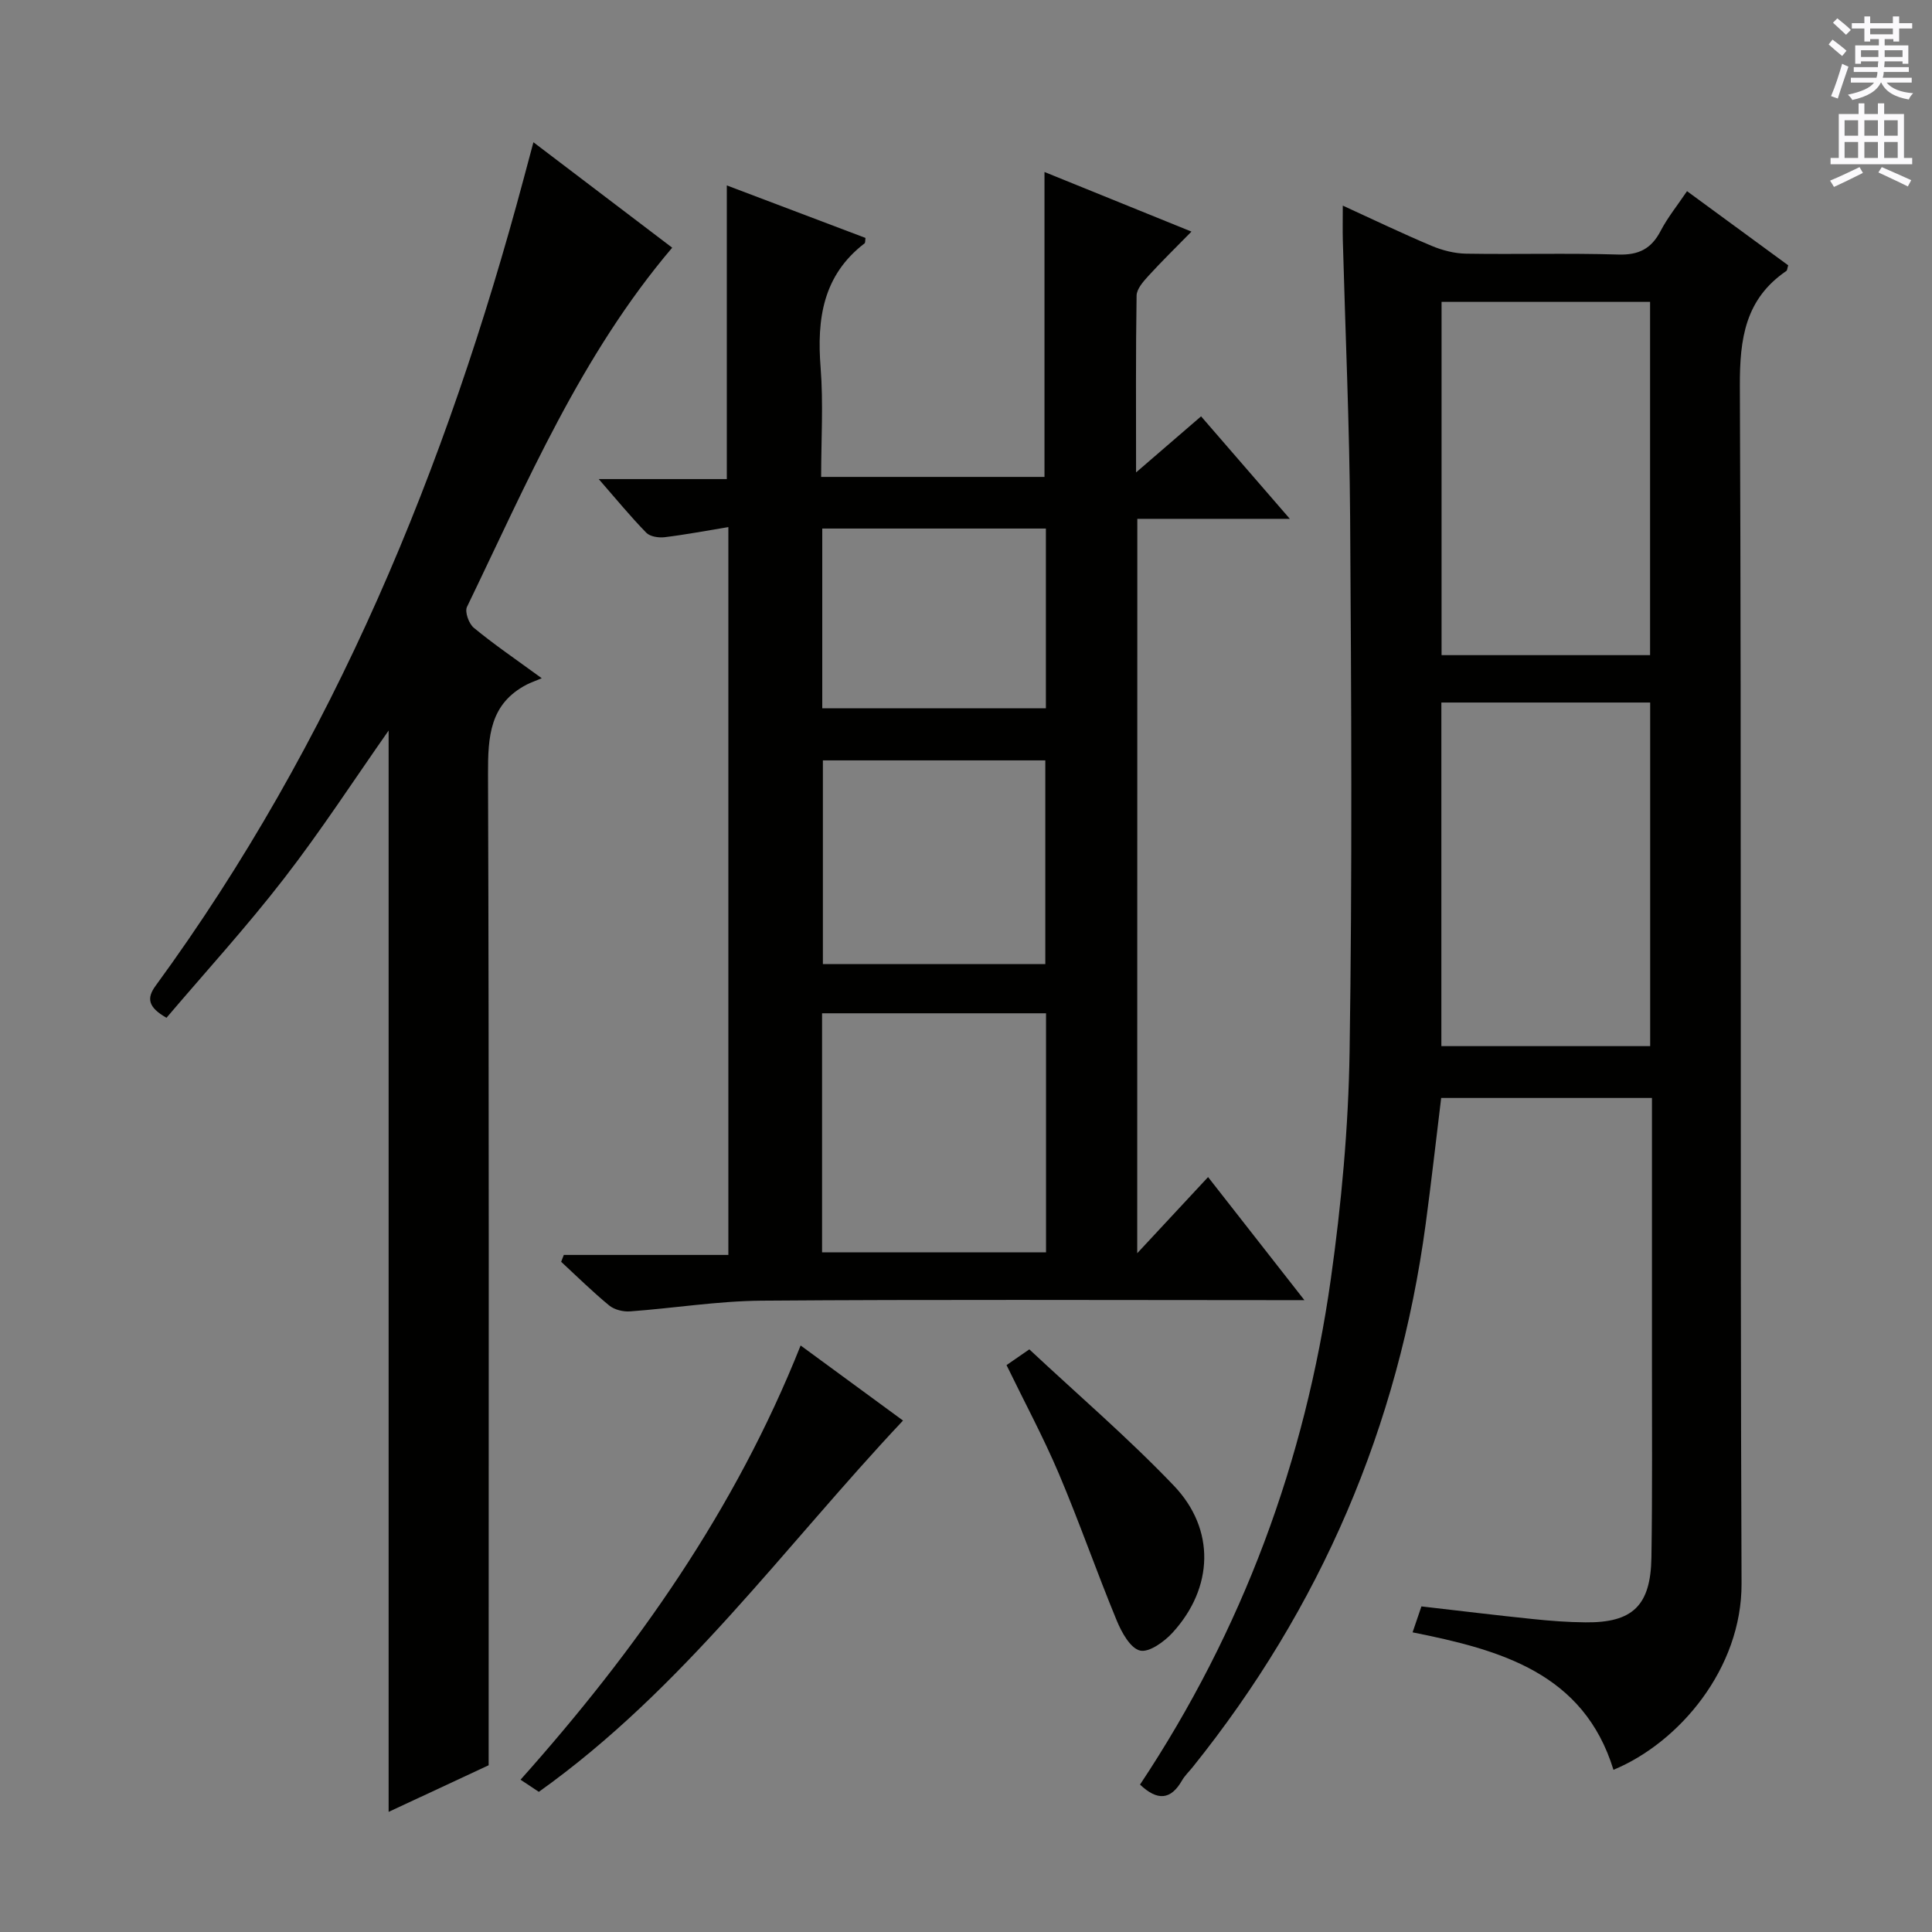 <svg enable-background="new 0 0 400 400" viewBox="0 0 400 400" xmlns="http://www.w3.org/2000/svg"><rect x="0" y="0" width="400" height="400" fill="#808080" stroke="none"/><g fill="#010100"><path d="m236.03 369.48c21.24-31.98 34.18-66.97 39.5-104.65 2.2-15.6 3.65-31.42 3.89-47.16.56-36.82.35-73.65.11-110.47-.13-19.13-.99-38.25-1.51-57.37-.06-2.16-.01-4.31-.01-7.26 6.45 2.95 12.35 5.79 18.39 8.33 2.23.94 4.75 1.58 7.15 1.62 10.49.17 21-.14 31.49.18 4.23.13 6.84-1.18 8.77-4.88 1.44-2.77 3.45-5.25 5.47-8.24 7.19 5.27 14.11 10.34 20.95 15.35-.2.62-.19 1.04-.39 1.17-8.51 5.81-9.66 14.01-9.62 23.8.36 82.65.02 165.29.35 247.94.07 17.6-12.9 32.94-26.52 38.58-6.16-20.04-23.38-24.83-41.59-28.46.75-2.19 1.26-3.69 1.83-5.37 7.87.9 15.43 1.83 23.01 2.61 3.63.38 7.29.66 10.95.69 9.77.1 13.51-3.45 13.66-13.45.21-13.66.1-27.33.11-40.99.01-16.16 0-32.33 0-48.49 0-1.79 0-3.58 0-5.64-14.73 0-28.99 0-43.64 0-1.06 8.69-2.04 17.38-3.2 26.04-5.65 41.99-21.74 79.51-48.28 112.54-.73.91-1.61 1.73-2.18 2.73-2.33 4.06-5.1 4.25-8.69.85zm105.6-233.84c0-24.68 0-48.9 0-73.14-14.62 0-28.86 0-43.17 0v73.14zm-43.21 9.81v71.14h43.23c0-23.95 0-47.49 0-71.14-14.57 0-28.8 0-43.23 0z"/><path d="m235.45 259.47c5.18-5.57 9.64-10.36 14.67-15.77 6.49 8.29 12.84 16.4 19.94 25.48-2.9 0-4.65 0-6.39 0-35.32 0-70.65-.16-105.97.11-9.1.07-18.18 1.56-27.28 2.22-1.42.1-3.23-.35-4.3-1.23-3.45-2.84-6.65-6-9.94-9.04.18-.47.37-.95.55-1.42h34.07c0-50.59 0-100.36 0-150.69-4.52.74-8.83 1.56-13.17 2.09-1.25.15-3.03-.11-3.82-.92-3.22-3.29-6.15-6.87-9.85-11.11h26.52c0-20.44 0-40.32 0-60.8 9.61 3.64 19.17 7.26 28.71 10.87-.08.51-.01.99-.2 1.13-8.62 6.62-9.89 15.64-9.09 25.73.58 7.41.11 14.91.11 22.62h46.24c0-20.85 0-41.57 0-63.13 9.95 4.03 19.79 8.03 30.43 12.34-3.3 3.37-6.21 6.2-8.93 9.19-1.06 1.16-2.41 2.69-2.43 4.06-.19 11.77-.11 23.54-.11 36.61 4.98-4.29 9.05-7.8 13.46-11.61 5.85 6.75 11.64 13.44 18.38 21.22-11.38 0-21.41 0-31.58 0-.02 50.75-.02 100.8-.02 152.05zm-18.88-.19c0-16.72 0-32.96 0-49.49-15.6 0-30.94 0-46.37 0v49.49zm-.15-59.67c0-14.47 0-28.36 0-42.18-15.65 0-30.89 0-46.05 0v42.18zm-46.18-52.97h46.3c0-12.58 0-24.8 0-37.21-15.61 0-30.94 0-46.3 0z"/><path d="m112.16 140.42c-1.49.63-2.31.91-3.08 1.3-7.71 4-8.06 10.8-8.04 18.52.23 66.31.13 132.62.13 198.92v6.32c-6.87 3.2-13.7 6.39-20.71 9.65 0-74.88 0-149.24 0-223.88-7.21 10.28-14.04 20.8-21.7 30.69-7.7 9.96-16.22 19.29-24.29 28.78-3.83-2.18-4.15-4.04-2.25-6.63 36.92-50.51 60.21-107.25 76.25-167.28.6-2.23 1.19-4.46 1.97-7.36 9.78 7.43 19.26 14.64 28.73 21.83-18.91 22.27-30.07 48.7-42.49 74.38-.49 1.02.39 3.47 1.41 4.31 4.08 3.38 8.45 6.35 14.07 10.45z"/><path d="m111.56 370.98c-1.16-.77-2.27-1.5-3.79-2.51 23.98-26.88 44.46-55.89 57.99-89.9 7.26 5.32 14.03 10.29 21.2 15.54-24.66 26.2-45.52 55.57-75.4 76.87z"/><path d="m208.39 282.63c1.42-.98 2.62-1.81 4.72-3.26 10 9.35 20.45 18.31 29.92 28.22 8.67 9.07 8.2 21.16-.24 30.41-1.72 1.89-4.88 4.18-6.76 3.73-2.01-.48-3.82-3.78-4.82-6.21-4.16-10.07-7.74-20.39-11.99-30.42-3.22-7.58-7.14-14.87-10.83-22.47z"/></g><path d="m378.6 9.2.8-1c.9.7 1.9 1.4 2.9 2.3l-.9 1.1c-1.1-.9-2-1.7-2.8-2.4zm.5 10.7c.9-2.1 1.6-4.3 2.3-6.7.4.2.8.4 1.3.6-.7 2.1-1.5 4.3-2.2 6.6zm.4-15.2.9-.9c1 .8 2 1.6 2.8 2.4l-1 1c-1-.9-1.9-1.8-2.7-2.5zm12.5-1.3h1.2v1.4h2.7v1.1h-2.7v2.7h-1.2v-.5h-1.8v1.3h4.9v3.8h-1.2v-.5h-3.7c0 .4-.1.9-.1 1.2h5.1v1h-5.2c0 .5-.1.9-.2 1.2h6v1h-5.2c1.1 1.3 2.9 2 5.5 2.2-.4.4-.7.8-.9 1.3-2.9-.5-4.8-1.6-5.7-3.5h-.1c-.8 1.7-2.7 2.9-5.9 3.6-.2-.4-.6-.8-.9-1.1 2.8-.6 4.6-1.4 5.4-2.5h-4.8v-1h5.3c.1-.3.2-.7.2-1.2h-4.9v-1h5c0-.4 0-.8.1-1.2h-3.6v.5h-1.2v-3.8h4.9v-1.3h-1.8v.5h-1.2v-2.7h-2.6v-1.1h2.6v-1.4h1.2v1.4h4.7v-1.4zm-6.7 8.4h3.6c0-.4 0-.9 0-1.4h-3.6zm1.9-4.7h4.7v-1.2h-4.7zm6.7 3.3h-3.7v1.4h3.7z" fill="#fbfafc"/><path d="m384.7 21.4h1.3v2.2h2.8v-2.2h1.3v2.2h4.1v9.1h1.7v1.3h-16.9v-1.3h1.7v-9.1h4.1v-2.2zm.3 13.2.7 1.2c-1.8.9-3.8 1.9-6 2.9-.2-.4-.5-.8-.8-1.3 2.4-1 4.4-2 6.1-2.8zm-3.1-6.5h2.8v-3.2h-2.8zm0 4.6h2.8v-3.3h-2.8zm4.1-4.6h2.8v-3.2h-2.8zm0 4.6h2.8v-3.3h-2.8zm3.6 1.9c2.1.9 4.1 1.8 6.1 2.7l-.7 1.3c-2.2-1.1-4.2-2-6.1-2.9zm3.3-9.7h-2.8v3.2h2.8zm-2.8 7.8h2.8v-3.3h-2.8z" fill="#fbfafc"/></svg>